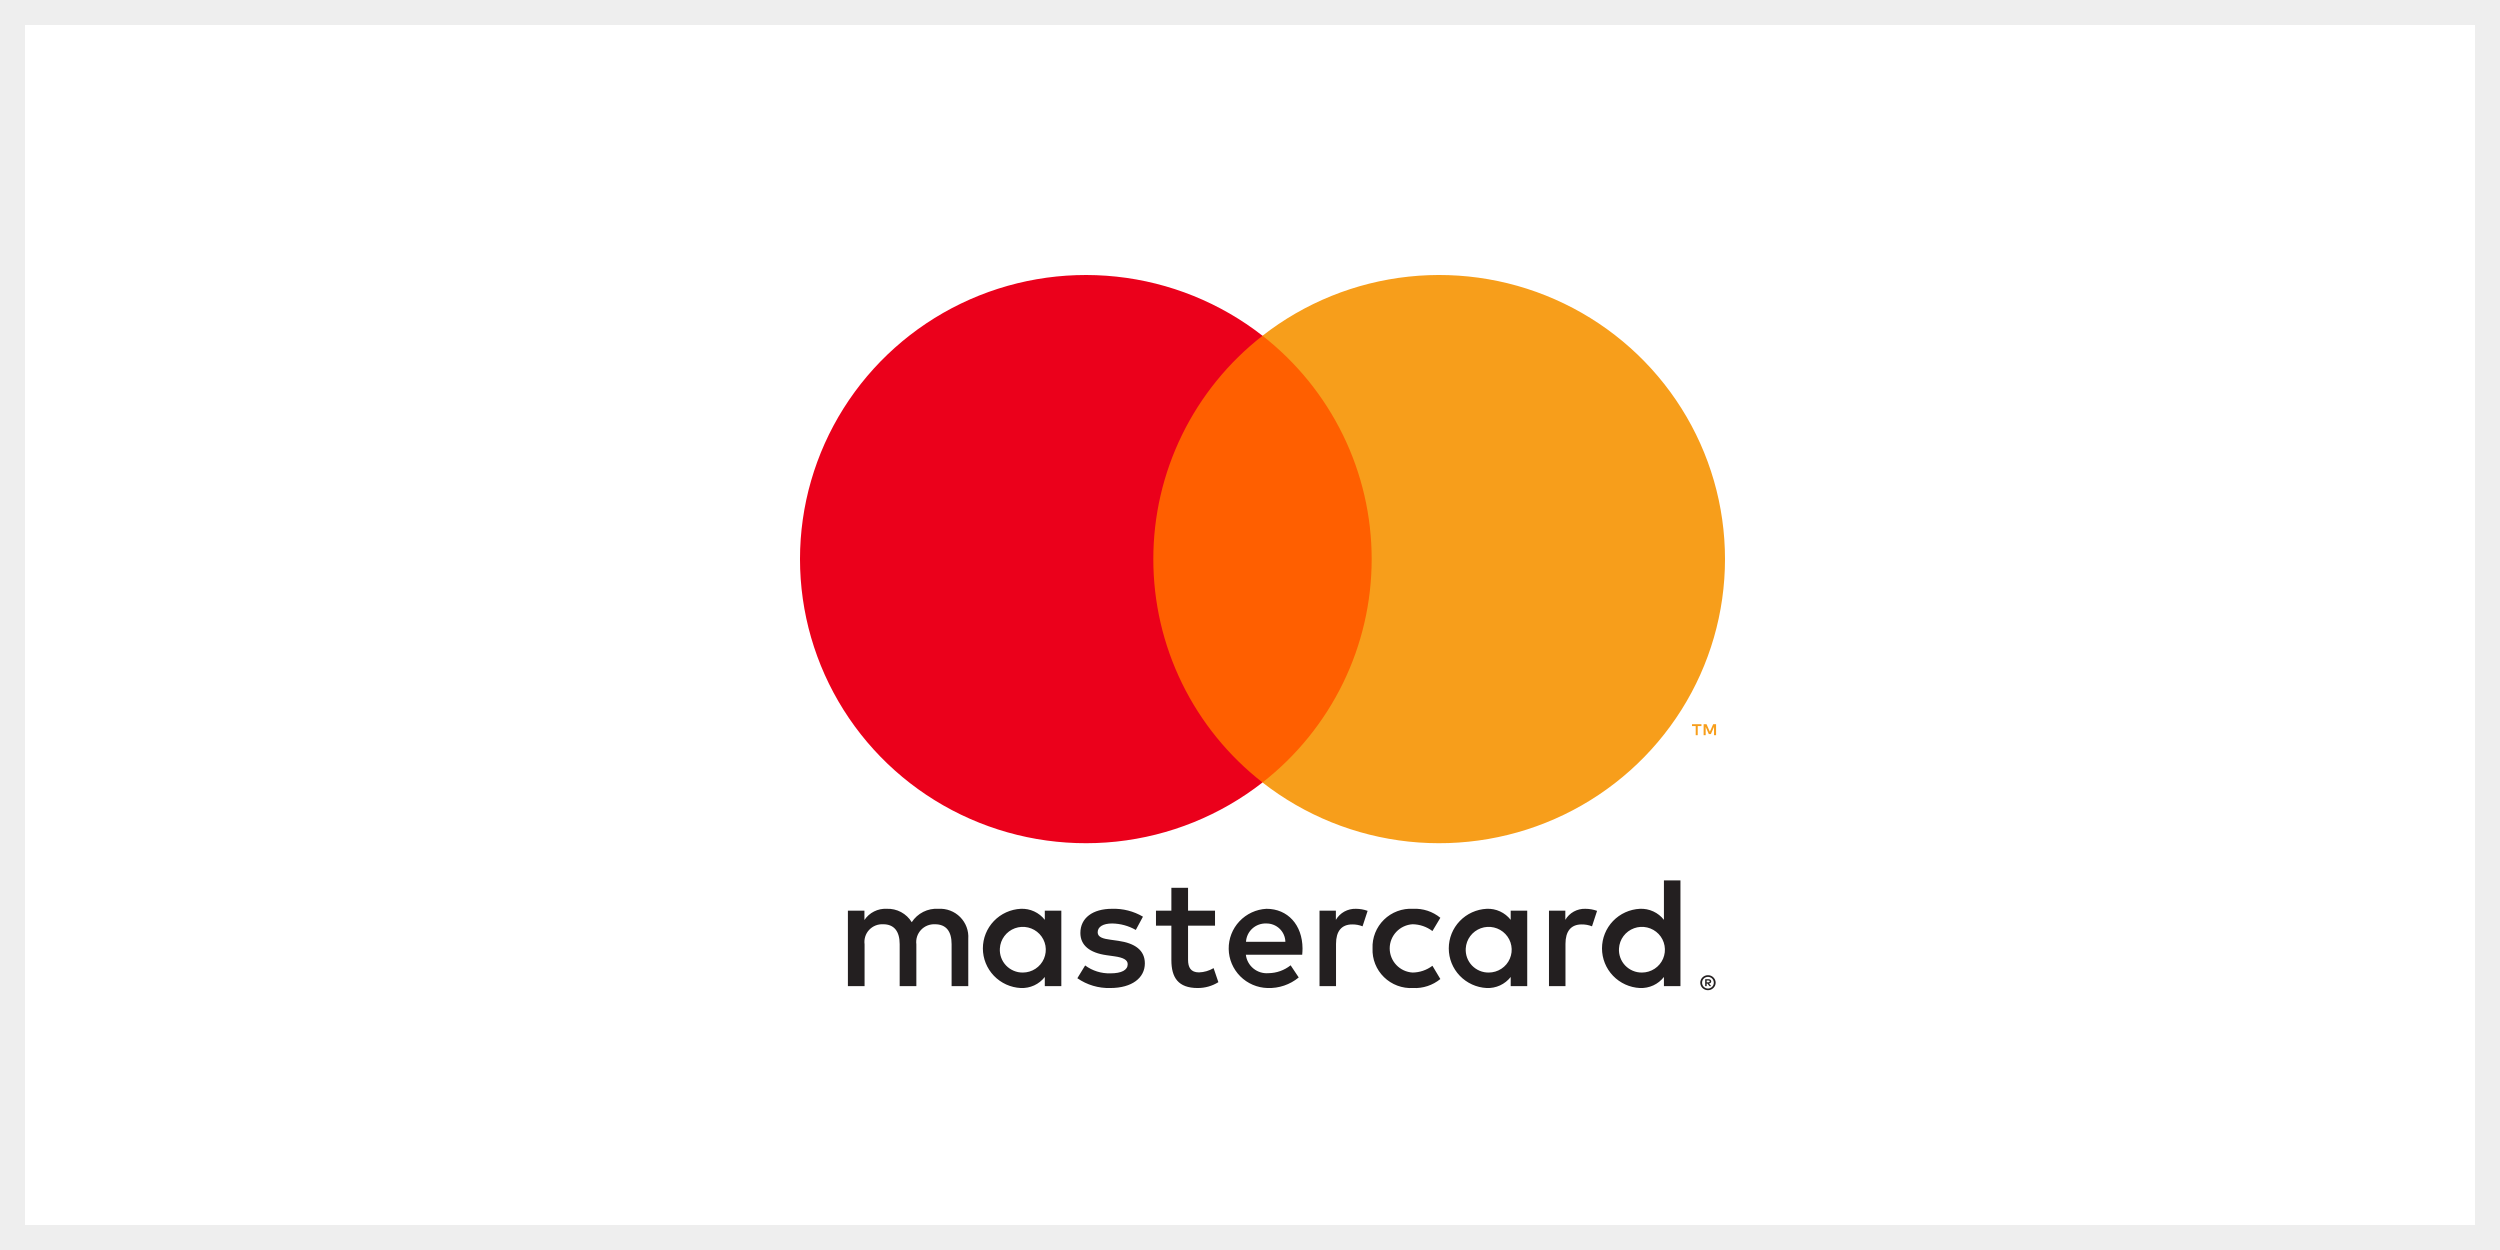 <svg width="100" height="50" viewBox="0 0 100 50" fill="none" xmlns="http://www.w3.org/2000/svg">
<rect x="0" y="0" width="100" height="50" fill="#333333" stroke="none"/>
<rect x="0.5" y="0.5" width="99" height="49" fill="white" stroke="#EEEEEE"/>
<path d="M38.731 39.445V37.551C38.742 37.392 38.719 37.232 38.663 37.082C38.607 36.933 38.52 36.797 38.407 36.683C38.294 36.569 38.158 36.481 38.008 36.424C37.858 36.367 37.697 36.342 37.537 36.352C37.327 36.338 37.117 36.381 36.93 36.475C36.742 36.57 36.583 36.712 36.47 36.888C36.367 36.718 36.219 36.578 36.042 36.483C35.866 36.389 35.667 36.343 35.466 36.352C35.292 36.343 35.118 36.38 34.962 36.459C34.806 36.537 34.673 36.655 34.577 36.8V36.428H33.916V39.445H34.583V37.772C34.569 37.669 34.578 37.564 34.609 37.464C34.64 37.365 34.693 37.273 34.764 37.197C34.836 37.12 34.923 37.06 35.02 37.021C35.117 36.982 35.222 36.965 35.327 36.97C35.765 36.97 35.987 37.255 35.987 37.766V39.445H36.654V37.772C36.641 37.669 36.65 37.564 36.682 37.465C36.714 37.366 36.767 37.276 36.838 37.199C36.908 37.123 36.995 37.063 37.092 37.023C37.188 36.984 37.293 36.966 37.397 36.97C37.848 36.97 38.064 37.255 38.064 37.766V39.445H38.731ZM48.601 36.428H47.522V35.512H46.855V36.428H46.239V37.027H46.855V38.403C46.855 39.104 47.128 39.521 47.909 39.521C48.201 39.522 48.487 39.441 48.735 39.287L48.544 38.725C48.367 38.83 48.166 38.889 47.96 38.896C47.63 38.896 47.522 38.694 47.522 38.391V37.027H48.601V36.428ZM54.235 36.352C54.074 36.347 53.915 36.386 53.774 36.463C53.633 36.541 53.516 36.655 53.435 36.794V36.428H52.781V39.445H53.441V37.753C53.441 37.255 53.657 36.977 54.089 36.977C54.23 36.975 54.371 37.001 54.502 37.053L54.705 36.434C54.554 36.38 54.395 36.352 54.235 36.352ZM45.718 36.667C45.344 36.447 44.914 36.337 44.479 36.352C43.711 36.352 43.215 36.718 43.215 37.318C43.215 37.81 43.584 38.113 44.263 38.208L44.574 38.252C44.936 38.302 45.108 38.397 45.108 38.568C45.108 38.801 44.867 38.934 44.416 38.934C44.053 38.944 43.697 38.833 43.406 38.618L43.094 39.129C43.479 39.396 43.94 39.534 44.409 39.521C45.286 39.521 45.794 39.11 45.794 38.536C45.794 38.006 45.394 37.728 44.733 37.633L44.422 37.589C44.136 37.551 43.907 37.494 43.907 37.292C43.907 37.072 44.123 36.939 44.486 36.939C44.818 36.944 45.144 37.033 45.432 37.198L45.718 36.667ZM63.413 36.352C63.252 36.347 63.093 36.386 62.952 36.463C62.811 36.541 62.694 36.655 62.613 36.794V36.428H61.959V39.445H62.619V37.753C62.619 37.255 62.835 36.977 63.267 36.977C63.408 36.975 63.549 37.001 63.68 37.053L63.883 36.434C63.732 36.38 63.574 36.352 63.413 36.352ZM54.902 37.936C54.893 38.149 54.929 38.361 55.008 38.559C55.087 38.757 55.206 38.936 55.359 39.085C55.511 39.234 55.694 39.35 55.894 39.425C56.094 39.5 56.308 39.533 56.522 39.521C56.918 39.541 57.308 39.412 57.614 39.161L57.297 38.631C57.068 38.804 56.79 38.899 56.503 38.902C56.255 38.887 56.023 38.779 55.853 38.599C55.683 38.42 55.588 38.183 55.588 37.936C55.588 37.69 55.683 37.453 55.853 37.273C56.023 37.094 56.255 36.985 56.503 36.97C56.79 36.974 57.068 37.069 57.297 37.242L57.614 36.712C57.308 36.46 56.918 36.332 56.522 36.352C56.308 36.34 56.094 36.372 55.894 36.447C55.694 36.522 55.511 36.638 55.359 36.787C55.206 36.937 55.087 37.116 55.008 37.314C54.929 37.512 54.893 37.724 54.902 37.936ZM61.089 37.936V36.428H60.428V36.794C60.315 36.649 60.169 36.534 60.002 36.457C59.836 36.38 59.653 36.344 59.469 36.352C59.06 36.372 58.674 36.547 58.391 36.842C58.108 37.137 57.951 37.529 57.951 37.936C57.951 38.344 58.108 38.735 58.391 39.03C58.674 39.325 59.06 39.501 59.469 39.521C59.653 39.529 59.836 39.492 60.002 39.416C60.169 39.339 60.315 39.223 60.428 39.079V39.445H61.089V37.936ZM58.63 37.936C58.641 37.758 58.703 37.587 58.81 37.444C58.917 37.301 59.064 37.192 59.232 37.13C59.401 37.069 59.584 37.058 59.758 37.099C59.933 37.14 60.092 37.23 60.215 37.36C60.339 37.489 60.422 37.652 60.453 37.827C60.485 38.003 60.464 38.184 60.393 38.348C60.323 38.512 60.206 38.652 60.056 38.75C59.906 38.849 59.731 38.901 59.551 38.902C59.426 38.904 59.301 38.88 59.185 38.831C59.069 38.782 58.965 38.71 58.878 38.62C58.792 38.529 58.725 38.421 58.682 38.304C58.64 38.186 58.622 38.061 58.63 37.936ZM50.659 36.352C50.247 36.373 49.86 36.553 49.578 36.852C49.296 37.151 49.142 37.548 49.148 37.958C49.153 38.367 49.319 38.759 49.609 39.051C49.899 39.342 50.291 39.511 50.704 39.521C51.157 39.537 51.6 39.386 51.949 39.098L51.625 38.612C51.374 38.812 51.063 38.923 50.742 38.927C50.523 38.946 50.307 38.879 50.137 38.741C49.968 38.603 49.859 38.405 49.834 38.189H52.088C52.095 38.107 52.101 38.025 52.101 37.936C52.095 36.996 51.51 36.352 50.659 36.352ZM50.647 36.939C50.846 36.935 51.039 37.01 51.183 37.147C51.327 37.284 51.41 37.473 51.415 37.671H49.84C49.852 37.469 49.942 37.279 50.093 37.142C50.244 37.005 50.443 36.932 50.647 36.939ZM67.218 37.936V35.216H66.557V36.794C66.445 36.649 66.299 36.534 66.132 36.457C65.965 36.38 65.782 36.344 65.598 36.352C65.189 36.372 64.803 36.547 64.52 36.842C64.238 37.137 64.08 37.529 64.08 37.936C64.08 38.344 64.238 38.735 64.52 39.03C64.803 39.325 65.189 39.501 65.598 39.521C65.782 39.529 65.965 39.492 66.132 39.416C66.299 39.339 66.445 39.223 66.557 39.079V39.445H67.218V37.936ZM68.319 39.008C68.36 39.007 68.401 39.015 68.439 39.031C68.475 39.046 68.508 39.068 68.536 39.096C68.564 39.123 68.586 39.155 68.602 39.191C68.618 39.228 68.626 39.267 68.626 39.307C68.626 39.347 68.618 39.387 68.602 39.424C68.586 39.459 68.564 39.492 68.536 39.519C68.508 39.546 68.475 39.568 68.439 39.584C68.401 39.6 68.36 39.608 68.319 39.608C68.258 39.608 68.199 39.591 68.149 39.558C68.098 39.526 68.058 39.479 68.034 39.424C68.018 39.387 68.01 39.347 68.01 39.307C68.01 39.267 68.018 39.228 68.034 39.191C68.049 39.155 68.072 39.123 68.099 39.096C68.127 39.068 68.161 39.046 68.197 39.031C68.236 39.015 68.277 39.007 68.319 39.008ZM68.319 39.541C68.35 39.542 68.381 39.535 68.41 39.523C68.438 39.511 68.463 39.494 68.484 39.473C68.528 39.429 68.552 39.37 68.552 39.308C68.552 39.246 68.528 39.186 68.484 39.142C68.463 39.121 68.438 39.104 68.41 39.093C68.381 39.081 68.35 39.074 68.319 39.075C68.287 39.074 68.256 39.081 68.226 39.093C68.198 39.104 68.173 39.121 68.151 39.142C68.107 39.186 68.083 39.246 68.083 39.308C68.083 39.37 68.107 39.429 68.151 39.473C68.173 39.494 68.198 39.511 68.226 39.523C68.255 39.535 68.287 39.542 68.319 39.541ZM68.337 39.167C68.366 39.165 68.396 39.174 68.42 39.191C68.43 39.199 68.437 39.209 68.442 39.22C68.447 39.231 68.45 39.244 68.449 39.256C68.45 39.267 68.448 39.277 68.444 39.287C68.44 39.297 68.433 39.306 68.426 39.313C68.407 39.329 68.384 39.339 68.36 39.341L68.451 39.446H68.38L68.295 39.341H68.267V39.446H68.207V39.167H68.337ZM68.267 39.219V39.294H68.336C68.349 39.294 68.362 39.291 68.374 39.284C68.378 39.281 68.382 39.277 68.385 39.272C68.387 39.267 68.388 39.262 68.388 39.256C68.388 39.251 68.387 39.245 68.385 39.24C68.382 39.236 68.378 39.231 68.374 39.228C68.362 39.222 68.349 39.219 68.336 39.219H68.267ZM64.76 37.936C64.77 37.758 64.832 37.587 64.939 37.444C65.046 37.301 65.193 37.192 65.362 37.13C65.53 37.069 65.713 37.058 65.888 37.099C66.062 37.14 66.221 37.231 66.345 37.36C66.468 37.489 66.551 37.652 66.582 37.828C66.614 38.003 66.593 38.184 66.523 38.348C66.452 38.512 66.335 38.652 66.185 38.75C66.035 38.849 65.86 38.901 65.681 38.902C65.555 38.904 65.43 38.88 65.314 38.831C65.198 38.782 65.094 38.71 65.007 38.62C64.921 38.529 64.854 38.421 64.812 38.304C64.769 38.186 64.751 38.061 64.76 37.936ZM42.453 37.936V36.428H41.792V36.794C41.68 36.649 41.534 36.534 41.367 36.457C41.2 36.38 41.017 36.344 40.833 36.352C40.424 36.372 40.038 36.547 39.755 36.842C39.473 37.137 39.315 37.529 39.315 37.936C39.315 38.344 39.473 38.735 39.755 39.03C40.038 39.325 40.424 39.501 40.833 39.521C41.017 39.529 41.2 39.492 41.367 39.416C41.534 39.339 41.68 39.223 41.792 39.079V39.445H42.453V37.936ZM39.995 37.936C40.005 37.758 40.068 37.587 40.175 37.444C40.282 37.301 40.428 37.192 40.597 37.13C40.766 37.069 40.948 37.058 41.123 37.099C41.298 37.14 41.456 37.231 41.58 37.36C41.703 37.489 41.786 37.652 41.818 37.828C41.849 38.003 41.828 38.184 41.758 38.348C41.687 38.512 41.57 38.652 41.42 38.75C41.271 38.849 41.095 38.901 40.916 38.902C40.79 38.904 40.665 38.88 40.55 38.831C40.434 38.782 40.329 38.71 40.243 38.62C40.156 38.529 40.089 38.421 40.047 38.304C40.004 38.186 39.986 38.061 39.995 37.936Z" fill="#231F20"/>
<path d="M55.503 13.43H45.498V31.299H55.503V13.43Z" fill="#FF5F00"/>
<path d="M46.133 22.364C46.132 20.643 46.524 18.945 47.281 17.397C48.037 15.849 49.139 14.492 50.501 13.43C48.814 12.112 46.788 11.293 44.655 11.065C42.521 10.838 40.367 11.211 38.437 12.143C36.507 13.075 34.88 14.528 33.742 16.335C32.604 18.143 32 20.232 32 22.364C32 24.497 32.604 26.586 33.742 28.394C34.88 30.201 36.507 31.654 38.437 32.586C40.367 33.518 42.521 33.891 44.655 33.664C46.788 33.436 48.814 32.617 50.501 31.299C49.139 30.236 48.037 28.88 47.281 27.332C46.524 25.784 46.132 24.085 46.133 22.364Z" fill="#EB001B"/>
<path d="M69 22.364C69 24.497 68.397 26.586 67.258 28.393C66.12 30.201 64.493 31.654 62.563 32.586C60.634 33.518 58.479 33.891 56.346 33.664C54.213 33.436 52.187 32.617 50.5 31.299C51.861 30.235 52.961 28.878 53.718 27.331C54.474 25.783 54.867 24.085 54.867 22.364C54.867 20.644 54.474 18.945 53.718 17.398C52.961 15.85 51.861 14.493 50.5 13.43C52.187 12.112 54.213 11.293 56.346 11.065C58.479 10.837 60.634 11.211 62.563 12.143C64.493 13.075 66.12 14.528 67.258 16.335C68.397 18.143 69 20.232 69 22.364Z" fill="#F79E1B"/>
<path d="M67.909 29.408V29.042H68.058V28.967H67.68V29.042H67.828V29.408H67.909ZM68.643 29.408V28.967H68.527L68.394 29.27L68.261 28.967H68.145V29.408H68.227V29.075L68.352 29.362H68.436L68.561 29.074V29.408H68.643Z" fill="#F79E1B"/>
</svg>
